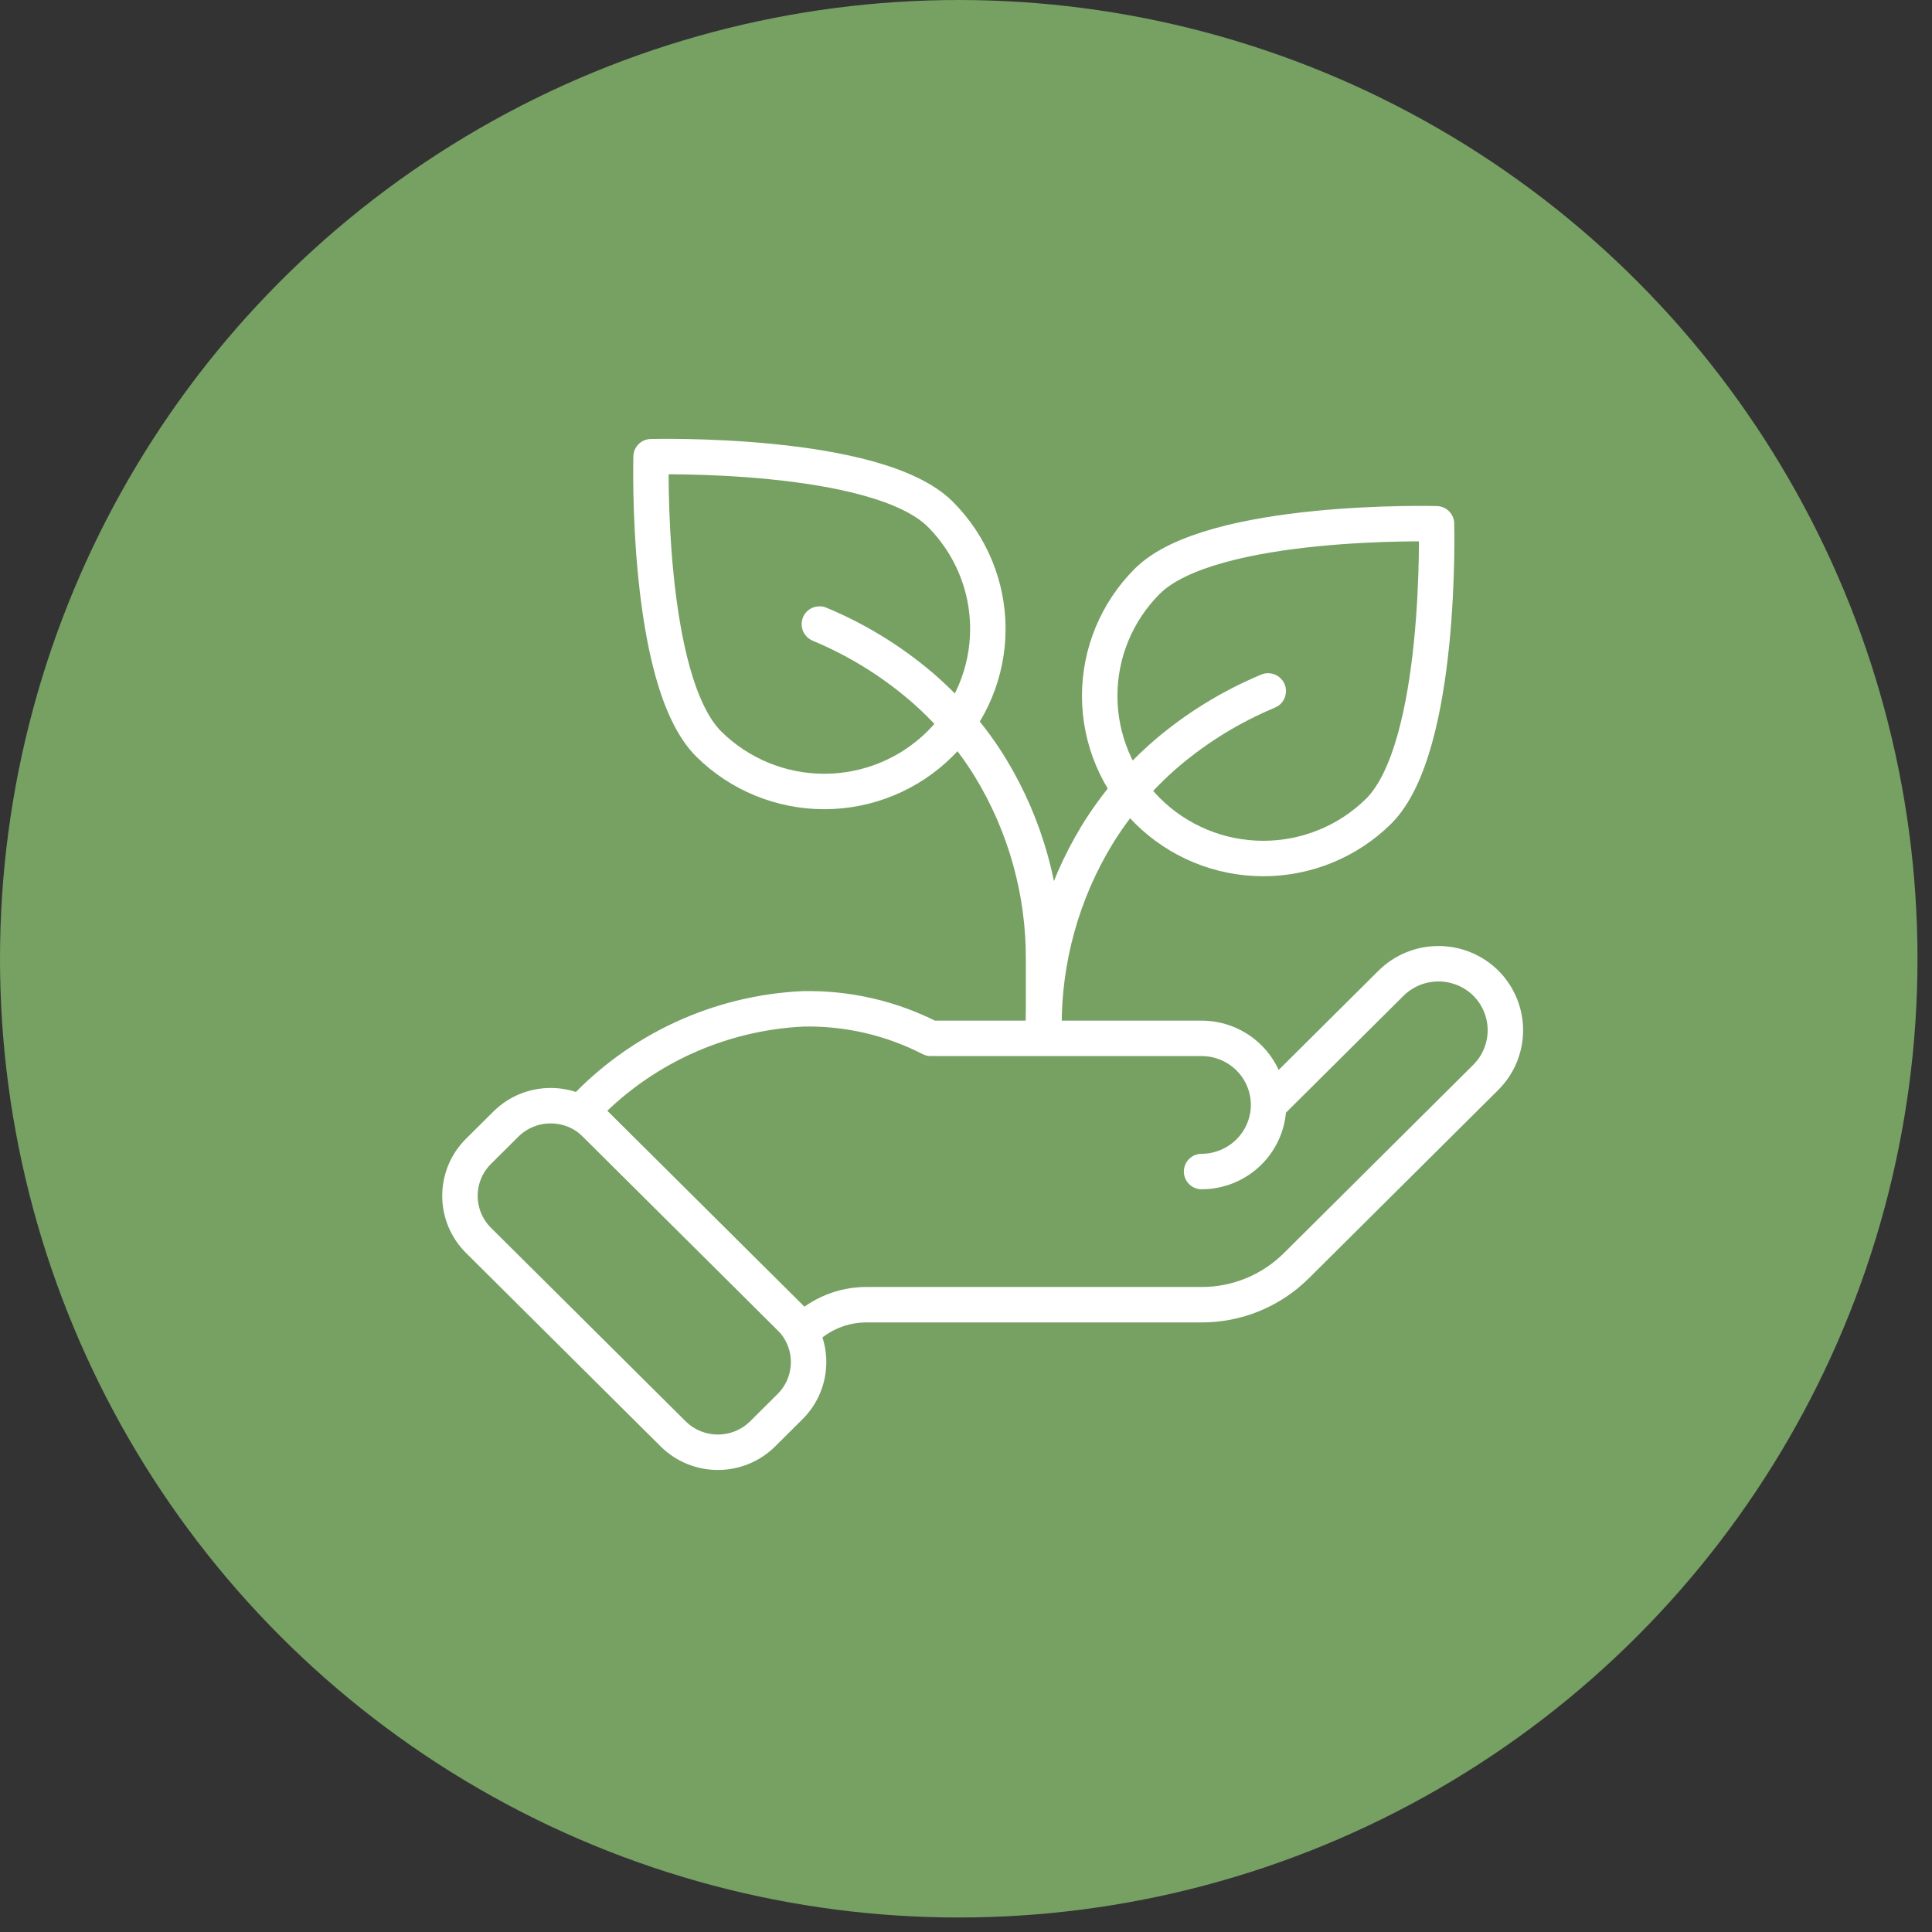 <svg width="109" height="109" viewBox="0 0 109 109" fill="none" xmlns="http://www.w3.org/2000/svg">
<rect x="0" y="0" width="109" height="109" fill="#333333" stroke="none"/>
<circle cx="54.091" cy="54.091" r="54.091" fill="#77A063"/>
<path d="M77.782 45.766C76.05 47.479 73.705 48.439 71.261 48.436C68.817 48.433 66.474 47.467 64.746 45.749C63.018 44.032 62.046 41.703 62.043 39.274C62.04 36.844 63.006 34.513 64.73 32.791C68.333 29.207 81.045 29.551 81.045 29.551C81.045 29.551 81.387 42.182 77.782 45.766Z" stroke="white" stroke-width="2" stroke-linecap="round" stroke-linejoin="round"/>
<path d="M58.891 57.946C58.89 57.946 58.888 57.946 58.887 57.945C58.885 57.945 58.884 57.944 58.883 57.943C58.882 57.942 58.881 57.941 58.88 57.94C58.88 57.938 58.879 57.937 58.879 57.935C58.859 54.112 59.901 50.357 61.891 47.085C62.955 45.357 64.283 43.804 65.827 42.481C67.536 41.029 69.462 39.85 71.535 38.985C71.536 38.984 71.537 38.983 71.539 38.982C71.54 38.982 71.542 38.981 71.544 38.981C71.545 38.981 71.547 38.982 71.549 38.982C71.55 38.983 71.551 38.984 71.552 38.985C71.553 38.988 71.553 38.992 71.552 38.995C71.55 38.998 71.547 39 71.544 39.001C69.473 39.865 67.55 41.044 65.843 42.495C64.299 43.819 62.971 45.374 61.908 47.104C59.92 50.372 58.879 54.122 58.899 57.941C58.898 57.942 58.897 57.943 58.896 57.944C58.895 57.945 58.893 57.946 58.891 57.946Z" stroke="white" stroke-width="2" stroke-linecap="round" stroke-linejoin="round"/>
<path d="M39.994 41.984C41.727 43.697 44.072 44.658 46.516 44.654C48.959 44.651 51.302 43.685 53.03 41.967C54.758 40.25 55.73 37.921 55.733 35.492C55.737 33.063 54.77 30.732 53.047 29.009C49.442 25.427 36.732 25.767 36.732 25.767C36.732 25.767 36.386 38.401 39.994 41.984Z" stroke="white" stroke-width="2" stroke-linecap="round" stroke-linejoin="round"/>
<path d="M58.888 57.947C58.887 57.947 58.885 57.947 58.884 57.947C58.882 57.946 58.881 57.945 58.88 57.944C58.879 57.943 58.878 57.942 58.877 57.941C58.877 57.939 58.876 57.938 58.876 57.936V54.153C58.896 50.335 57.855 46.585 55.867 43.317C54.805 41.59 53.478 40.039 51.935 38.718C50.229 37.267 48.306 36.088 46.235 35.225C46.232 35.224 46.23 35.221 46.228 35.218C46.227 35.215 46.226 35.212 46.227 35.209C46.229 35.207 46.232 35.206 46.235 35.206C46.238 35.206 46.241 35.207 46.243 35.209C48.317 36.072 50.243 37.252 51.953 38.704C53.497 40.027 54.825 41.58 55.889 43.309C57.879 46.58 58.922 50.334 58.902 54.157V57.94C58.901 57.943 58.899 57.945 58.896 57.946C58.894 57.947 58.891 57.948 58.888 57.947V57.947Z" stroke="white" stroke-width="2" stroke-linecap="round" stroke-linejoin="round"/>
<path d="M32.848 62.678C36.085 59.209 40.563 57.14 45.319 56.917C47.818 56.868 50.29 57.44 52.51 58.582H67.791C68.794 58.582 69.755 58.978 70.464 59.682C71.173 60.387 71.571 61.342 71.571 62.339C71.571 63.335 71.173 64.291 70.464 64.995C69.755 65.7 68.794 66.096 67.791 66.096V66.096C68.793 66.093 69.753 65.696 70.461 64.992C71.169 64.288 71.569 63.334 71.572 62.338L78.483 55.468C79.193 54.766 80.154 54.372 81.155 54.372C82.157 54.372 83.118 54.766 83.828 55.468V55.468C84.534 56.174 84.931 57.129 84.931 58.125C84.931 59.12 84.534 60.075 83.828 60.781L73.138 71.409C72.436 72.107 71.603 72.661 70.685 73.039C69.768 73.417 68.784 73.61 67.791 73.609H48.885C48.224 73.608 47.568 73.737 46.957 73.989C46.345 74.241 45.79 74.61 45.322 75.076L32.848 62.678Z" stroke="white" stroke-width="2" stroke-linecap="round" stroke-linejoin="round"/>
<path d="M28.539 63.422L26.997 64.954C25.601 66.343 25.601 68.593 26.997 69.981L37.974 80.892C39.37 82.28 41.634 82.28 43.031 80.892L44.572 79.359C45.968 77.972 45.968 75.721 44.572 74.333L33.596 63.422C32.199 62.034 29.935 62.034 28.539 63.422Z" stroke="white" stroke-width="2" stroke-linecap="round" stroke-linejoin="round"/>
</svg>
